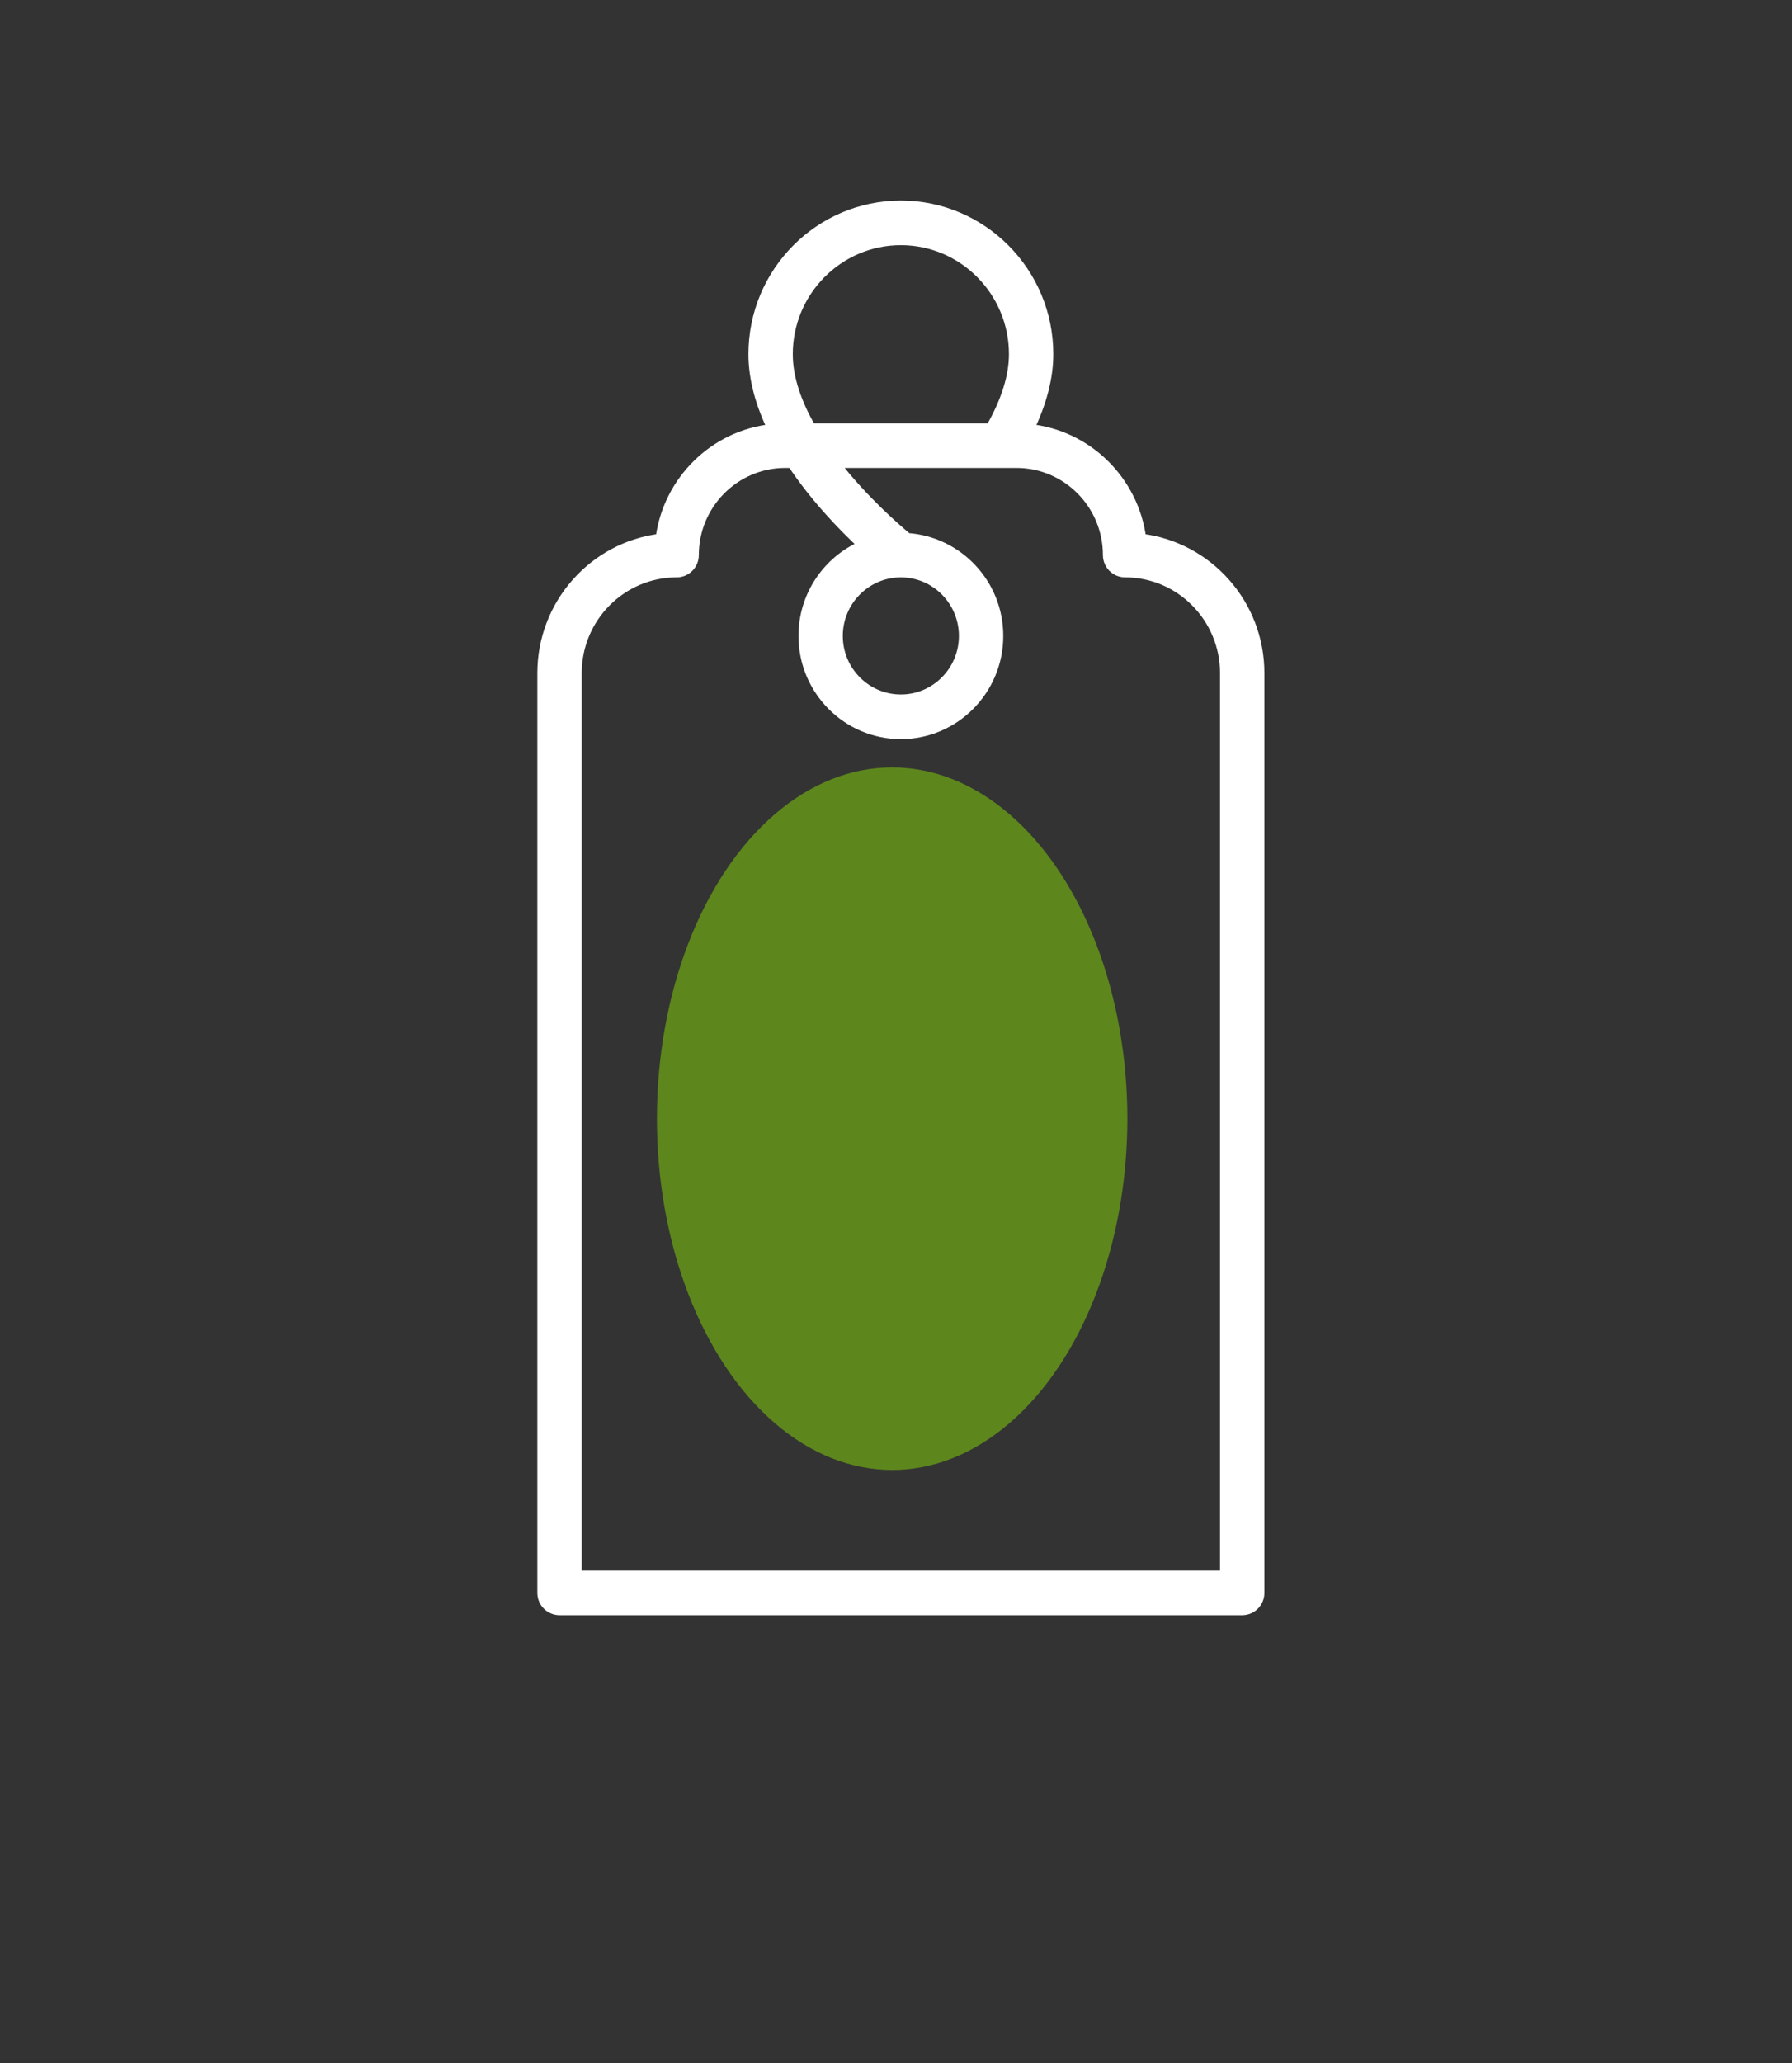 <svg width="53" height="61" viewBox="0 0 53 61" fill="none" xmlns="http://www.w3.org/2000/svg">
<rect x="0" y="0" width="53" height="61" fill="#333333" stroke="none"/>
<g id="noun-eco-1699008 1">
<path id="Vector" d="M26.212 24.705C25.97 24.981 20.281 31.512 20.281 34.899C20.281 38.234 22.84 40.973 26.083 41.239V42.835C26.083 43.122 26.314 43.354 26.599 43.354C26.883 43.354 27.114 43.122 27.114 42.835V41.239C30.357 40.973 32.916 38.234 32.916 34.899C32.916 31.512 27.227 24.981 26.985 24.705C26.789 24.482 26.408 24.482 26.212 24.705ZM21.312 34.899C21.312 32.801 24.224 28.763 26.083 26.469V35.986L24.344 34.233C24.143 34.031 23.817 34.031 23.616 34.233C23.414 34.436 23.414 34.765 23.616 34.968L26.083 37.455V40.2C23.409 39.938 21.312 37.662 21.312 34.899ZM27.114 40.2V37.455L29.582 34.968C29.783 34.765 29.783 34.436 29.582 34.233C29.38 34.031 29.054 34.031 28.853 34.233L27.114 35.986V26.469C28.973 28.763 31.886 32.801 31.886 34.899C31.886 37.662 29.788 39.938 27.114 40.2Z" fill="white"/>
<path id="Vector_2" d="M16.549 47.614H36.739C37.024 47.614 37.255 47.382 37.255 47.095V19.901C37.255 17.854 35.726 16.161 33.759 15.92C33.536 14.206 32.161 12.853 30.446 12.677C30.816 11.907 31.012 11.166 31.012 10.471C31.012 8.044 29.052 6.07 26.644 6.07C24.235 6.07 22.276 8.044 22.276 10.471C22.276 11.226 22.501 11.973 22.84 12.677C21.125 12.854 19.752 14.207 19.529 15.92C17.562 16.161 16.033 17.854 16.033 19.901V47.095C16.033 47.382 16.264 47.614 16.549 47.614ZM26.644 7.108C28.484 7.108 29.981 8.617 29.981 10.471C29.981 11.131 29.747 11.866 29.295 12.656H23.991C23.589 11.955 23.307 11.207 23.307 10.471C23.307 8.617 24.804 7.108 26.644 7.108ZM17.064 19.901C17.064 18.262 18.387 16.929 20.013 16.929C20.297 16.929 20.528 16.697 20.528 16.41C20.528 14.912 21.737 13.694 23.223 13.694H23.423C24.093 14.706 24.917 15.56 25.52 16.12C24.484 16.563 23.756 17.598 23.756 18.801C23.756 20.406 25.051 21.711 26.644 21.711C28.236 21.711 29.532 20.406 29.532 18.801C29.532 17.262 28.34 16.002 26.838 15.9C26.511 15.63 25.538 14.788 24.691 13.694H30.065C31.551 13.694 32.76 14.912 32.76 16.41C32.76 16.697 32.99 16.929 33.275 16.929C34.901 16.929 36.224 18.262 36.224 19.901V46.576H17.064V19.901ZM28.501 18.801C28.501 19.833 27.668 20.673 26.644 20.673C25.62 20.673 24.786 19.833 24.786 18.801C24.786 17.769 25.62 16.929 26.644 16.929C27.668 16.929 28.501 17.769 28.501 18.801Z" fill="white" stroke="white" stroke-width="0.281"/>
<ellipse id="Ellipse 69" cx="26.386" cy="33.074" rx="6.957" ry="10.386" fill="#5D861D"/>
</g>
</svg>
